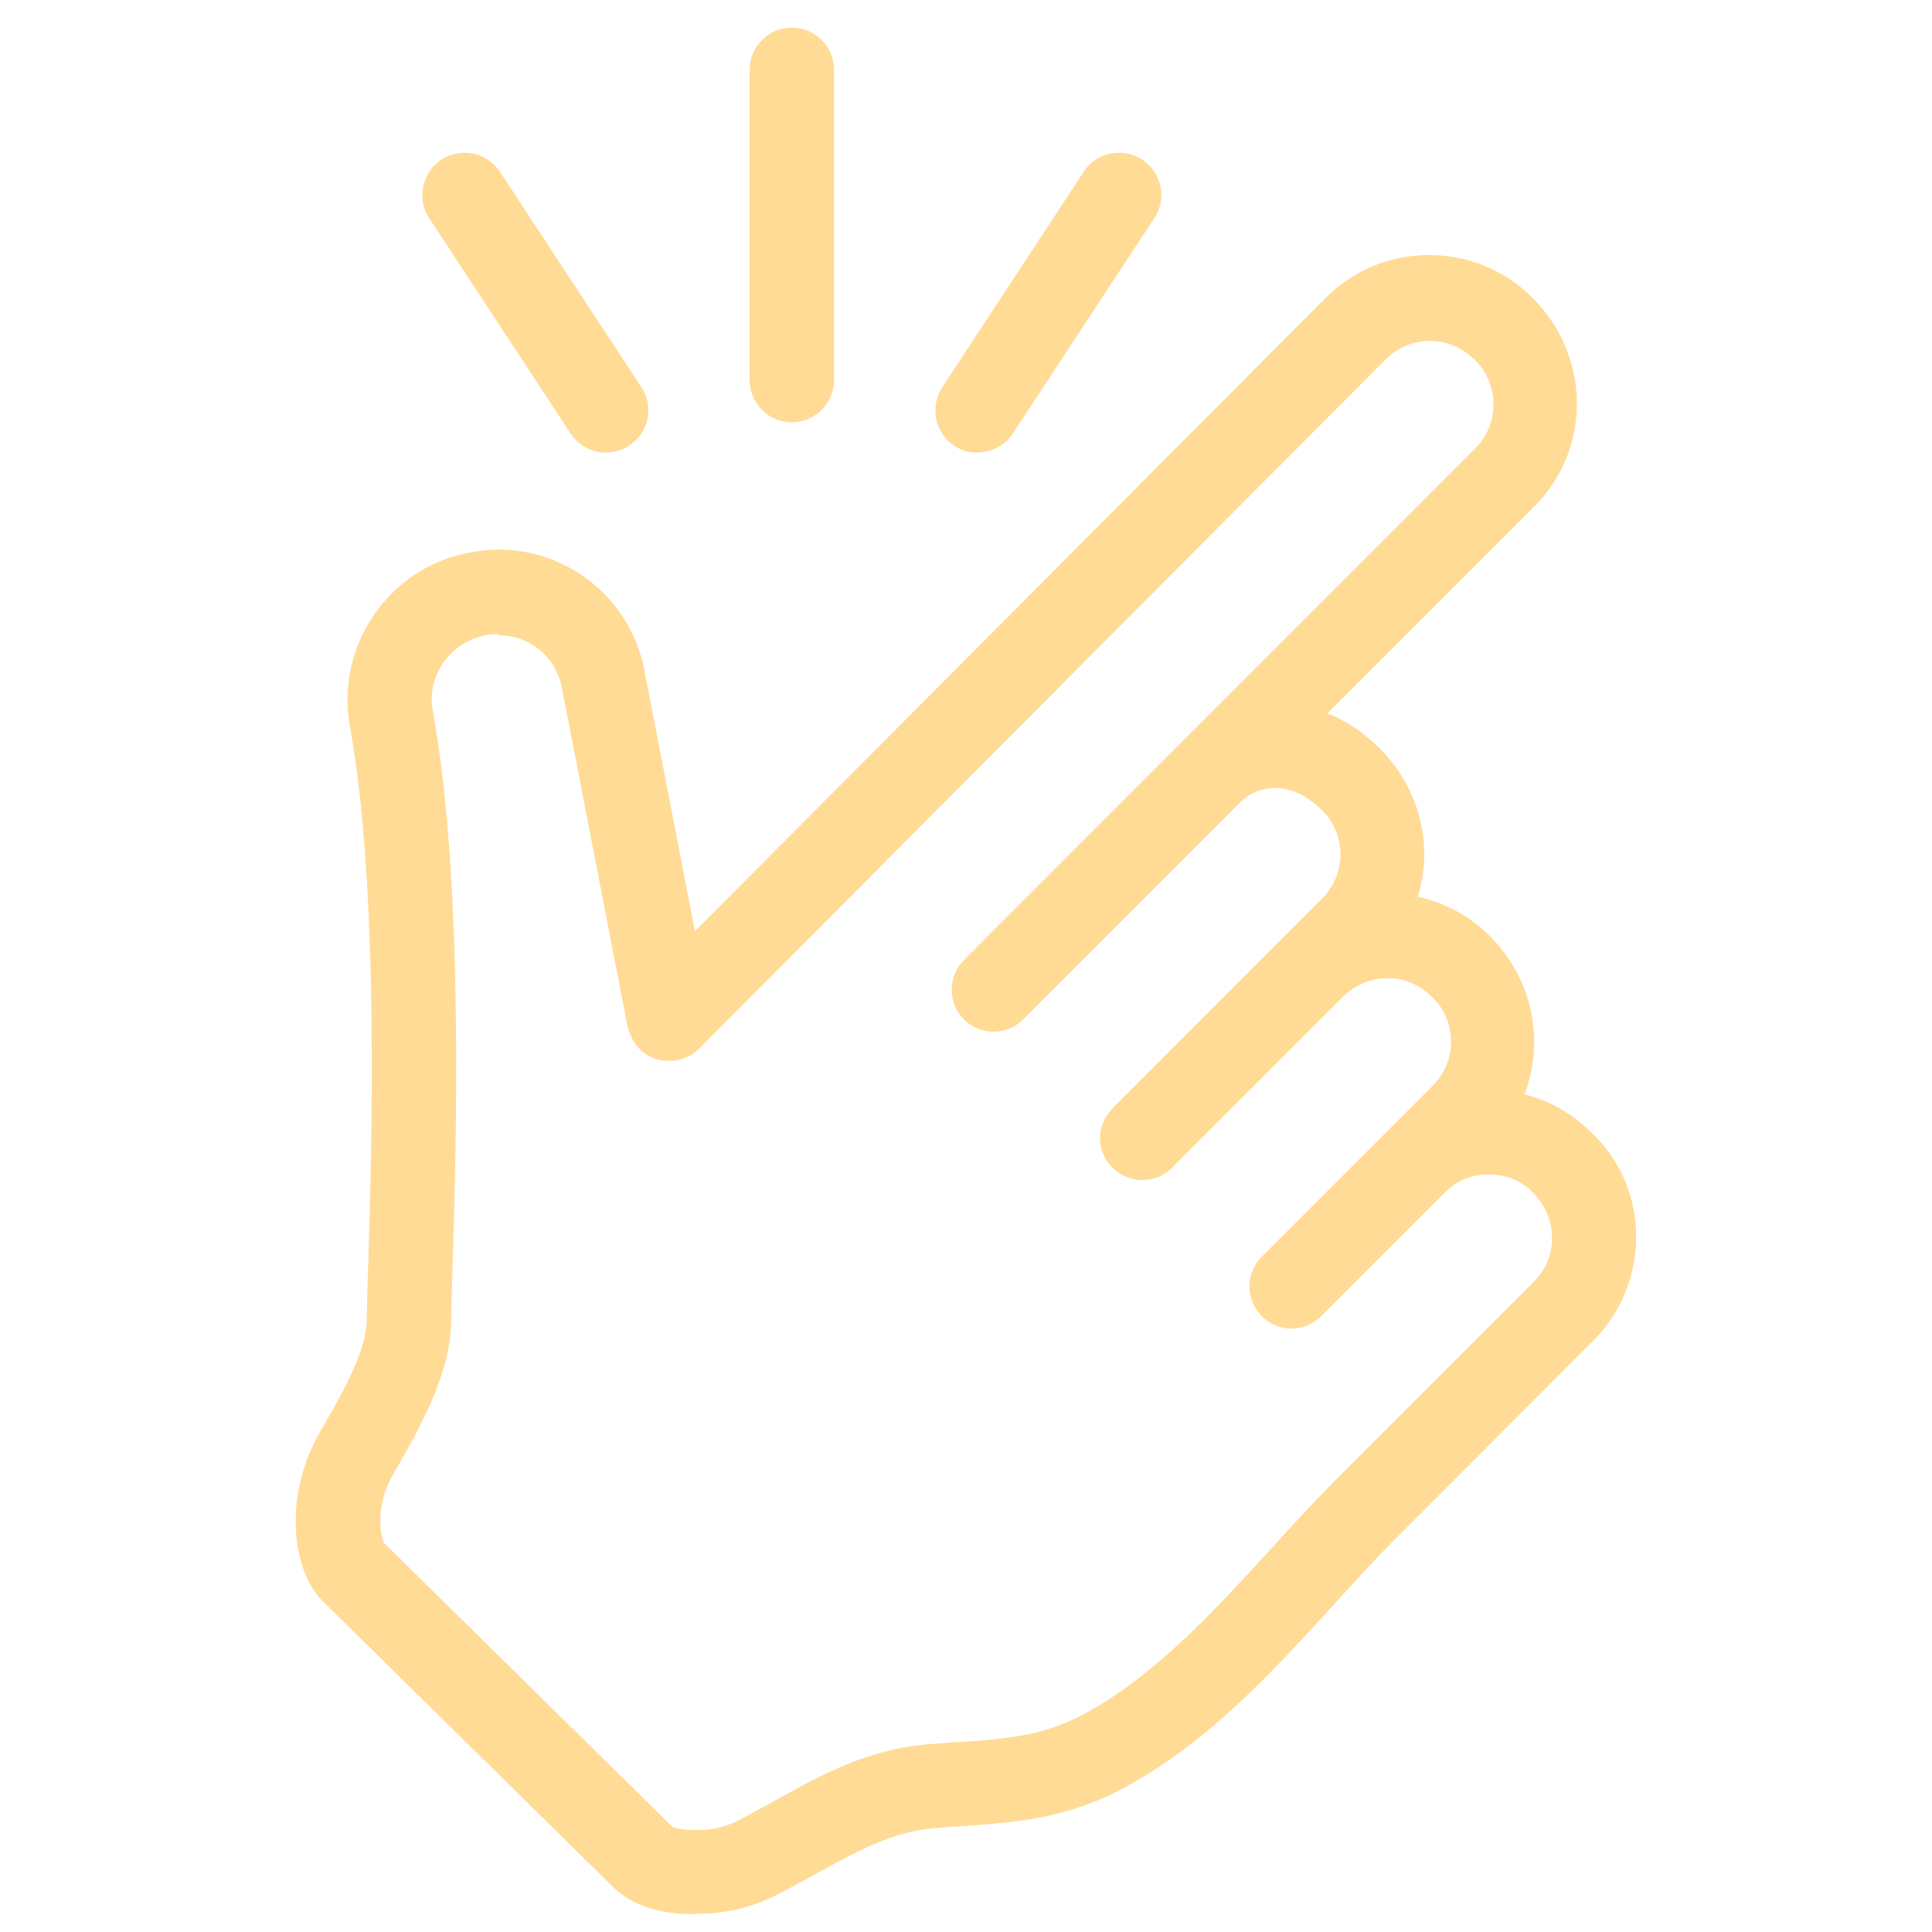 <svg viewBox="0 0 65 65" xmlns="http://www.w3.org/2000/svg" data-name="Layer 1" id="Layer_1">
  <defs>
    <style>
      .cls-1 {
        fill: #ffdb96;
        stroke-width: 0px;
      }
    </style>
  </defs>
  <g>
    <g>
      <g>
        <path d="M20.39,15.23c-.48,0-.92-.24-1.19-.64l-4.76-7.25c-.21-.32-.28-.7-.2-1.07.08-.37.29-.69.61-.9.23-.15.5-.23.78-.23.48,0,.92.24,1.19.64l4.76,7.25c.43.65.25,1.53-.41,1.96-.23.15-.5.23-.78.23Z" class="cls-1"></path>
        <path d="M20.39,14.69c-.28,0-.56-.14-.73-.39l-4.76-7.25c-.26-.4-.15-.94.25-1.21.4-.26.94-.15,1.21.25l4.76,7.25c.26.4.15.94-.25,1.21-.15.1-.31.14-.48.14Z" class="cls-1"></path>
      </g>
      <g>
        <path d="M32.89,15.23c-.28,0-.55-.08-.78-.23-.32-.21-.53-.53-.61-.9-.08-.37,0-.75.2-1.07l4.76-7.25c.26-.4.71-.64,1.19-.64.28,0,.55.08.78.23.65.43.84,1.31.41,1.96l-4.76,7.25c-.26.4-.71.64-1.19.64Z" class="cls-1"></path>
        <path d="M32.89,14.69c-.16,0-.33-.05-.48-.14-.4-.26-.52-.81-.25-1.21l4.76-7.25c.26-.4.81-.52,1.21-.25.4.26.52.81.25,1.21l-4.76,7.25c-.17.26-.45.39-.73.39Z" class="cls-1"></path>
      </g>
    </g>
    <g>
      <path d="M26.64,14.21c-.78,0-1.42-.64-1.42-1.42V2.35c0-.78.64-1.42,1.42-1.42s1.42.64,1.42,1.42v10.44c0,.78-.64,1.42-1.42,1.42Z" class="cls-1"></path>
      <path d="M26.64,13.66c-.48,0-.87-.39-.87-.87V2.35c0-.48.39-.87.87-.87s.87.39.87.87v10.44c0,.48-.39.87-.87.87Z" class="cls-1"></path>
    </g>
  </g>
  <path d="M23.37,64.4c-1.21,0-2.13-.31-2.74-.91l-9.75-9.6c-.47-.47-.76-1.13-.88-1.97-.17-1.23.09-2.53.72-3.66l.21-.37c.6-1.04,1.41-2.46,1.41-3.51,0-.29.02-.83.04-1.57.12-3.89.4-12.82-.61-18.39-.48-2.67,1.28-5.27,3.93-5.81.41-.08.74-.12,1.08-.12,1,0,1.96.3,2.79.86,1.12.76,1.88,1.92,2.12,3.25.01.08,1.05,5.4,1.69,8.73l21.22-21.31c.93-.93,2.17-1.44,3.48-1.44s2.55.51,3.48,1.44c1.98,1.98,1.98,5.1.06,7.02l-6.96,6.96c.65.26,1.25.66,1.77,1.19,1.34,1.34,1.8,3.26,1.27,4.98.92.2,1.76.66,2.43,1.33,1.44,1.44,1.85,3.52,1.16,5.32.85.21,1.61.65,2.25,1.28l.11.11c1.87,1.86,1.87,4.98-.05,6.9l-6.64,6.65c-.7.7-1.38,1.45-2.1,2.24-2.08,2.28-4.2,4.6-6.99,6.12-1.96,1.07-3.7,1.19-5.39,1.31-.35.02-.71.05-1.08.08-1.4.12-2.64.81-3.94,1.53-.44.24-.87.48-1.31.7-.76.39-1.55.6-2.37.64-.14,0-.27.01-.4.01ZM16.78,21.33c-.15,0-.29.01-.44.04-1.22.25-1.99,1.38-1.78,2.54,1.07,5.88.78,15.01.66,18.91-.02.72-.04,1.28-.04,1.55,0,1.81-1.03,3.61-1.78,4.93l-.2.35c-.33.59-.47,1.26-.38,1.88.03.23.08.36.1.38l9.72,9.57s.26.09.74.09c.08,0,.17,0,.26,0,.42-.02.83-.13,1.23-.34.4-.21.81-.43,1.2-.65,1.53-.85,3.08-1.71,5.09-1.89.35-.03.69-.05,1.02-.08h.12c1.63-.12,2.81-.2,4.22-.97,2.36-1.29,4.33-3.44,6.23-5.52.73-.8,1.47-1.61,2.22-2.36l6.64-6.64c.81-.81.81-2.14,0-2.95l-.09-.1c-.35-.35-.88-.56-1.44-.56s-1.06.21-1.45.59l-4.18,4.18c-.27.27-.62.42-1,.42s-.73-.15-1-.42c-.14-.14-.24-.29-.31-.47-.21-.53-.09-1.13.31-1.53l5.76-5.76c.81-.81.81-2.14,0-2.95-.44-.45-.97-.66-1.53-.66s-1.08.22-1.48.61l-5.78,5.78-.09.08c-.25.21-.57.32-.9.32-.38,0-.73-.15-1-.41-.27-.27-.42-.63-.42-1s.15-.73.42-1l7.06-7.07c.81-.82.81-2.14,0-2.95-.48-.48-1-.73-1.51-.76h-.01c-.54,0-.94.17-1.28.52l-7.26,7.26c-.27.27-.62.42-1,.42s-.73-.15-1-.41c-.14-.14-.24-.3-.31-.47-.21-.53-.09-1.13.31-1.53l17.21-17.22c.81-.81.81-2.14,0-2.95-.45-.45-.97-.66-1.53-.66s-1.08.22-1.48.61l-23.11,23.2c-.23.23-.54.38-.87.41h-.15c-.72,0-1.25-.47-1.41-1.27l-2.18-11.25c-.11-.59-.43-1.1-.92-1.43-.36-.24-.78-.37-1.21-.37Z" class="cls-1"></path>
  <path d="M53.21,38.54s0,0-.01-.01l-.05-.04c-.72-.72-1.66-1.16-2.66-1.26.97-1.68.74-3.86-.69-5.29l-.05-.05c-.76-.76-1.74-1.2-2.8-1.27.78-1.63.5-3.64-.85-4.99l-.05-.05c-.69-.69-1.53-1.14-2.41-1.31l7.61-7.61c1.71-1.71,1.71-4.48,0-6.19,0,0,0,0-.01-.01l-.05-.04c-.83-.82-1.92-1.28-3.09-1.28s-2.27.46-3.1,1.28l-21.95,22.04c-.6-3.12-1.88-9.67-1.89-9.75-.22-1.19-.89-2.22-1.89-2.9-1-.68-2.2-.92-3.39-.68h-.07c-2.36.49-3.94,2.82-3.5,5.19,1.03,5.63.74,14.6.62,18.43-.02.77-.04,1.33-.04,1.63,0,1.2-.85,2.69-1.48,3.78-.07.13-.14.25-.21.36-.58,1.02-.81,2.2-.66,3.32.1.72.34,1.27.72,1.66l9.75,9.61c.5.5,1.29.75,2.35.75.12,0,.24,0,.37,0,.74-.04,1.46-.23,2.15-.58.44-.23.87-.46,1.29-.69,1.36-.75,2.64-1.46,4.16-1.6.38-.03.74-.06,1.09-.08,1.7-.12,3.31-.23,5.17-1.24,2.7-1.48,4.8-3.77,6.82-5.99.73-.8,1.43-1.56,2.14-2.28l6.64-6.64c1.7-1.71,1.7-4.49,0-6.19ZM51.98,43.5l-6.64,6.64c-.74.74-1.48,1.55-2.2,2.34-1.93,2.11-3.93,4.3-6.37,5.63-1.52.83-2.81.92-4.45,1.03-.36.02-.73.05-1.13.08-1.89.17-3.4,1-4.85,1.81-.4.22-.82.45-1.23.67-.47.24-.95.37-1.45.4-.82.04-1.27-.1-1.41-.24l-9.75-9.61c-.07-.07-.17-.29-.22-.66-.1-.74.06-1.53.45-2.22.06-.11.13-.23.2-.35.72-1.26,1.71-2.99,1.71-4.65,0-.27.02-.84.04-1.57.12-3.89.41-12.99-.65-18.8-.26-1.45.69-2.86,2.13-3.15h.07c.72-.16,1.45-.01,2.06.4.61.41,1.02,1.04,1.15,1.77l2.18,11.24c.16.82.73.85.97.83.2-.02.39-.11.54-.25l23.11-23.2c.5-.5,1.16-.77,1.86-.77s1.36.27,1.86.77c0,0,0,0,0,0l.05.04c1.02,1.03,1.02,2.7,0,3.72l-17.21,17.22c-.26.26-.32.63-.19.95.04.11.11.2.19.29.34.34.89.34,1.23,0l7.26-7.26c.48-.48,1.07-.71,1.71-.67.65.04,1.29.35,1.81.87l.05.05c1.03,1.03,1.03,2.7,0,3.72l-7.06,7.07c-.34.34-.34.89,0,1.23.32.32.83.34,1.17.06.02-.02.04-.04.07-.06l5.76-5.76c.5-.5,1.16-.77,1.86-.77s1.36.27,1.86.77l.05.05c1.03,1.03,1.03,2.7,0,3.72l-1.55,1.55s-.03.03-.05.05l-4.16,4.16c-.26.26-.32.63-.19.95.04.11.11.2.19.29.17.17.39.26.62.26s.45-.09.62-.26l4.19-4.19c.49-.48,1.14-.75,1.84-.75s1.36.27,1.86.77c0,0,0,0,0,0l.05.04c1.02,1.03,1.02,2.69,0,3.72Z" class="cls-1"></path>
</svg>
